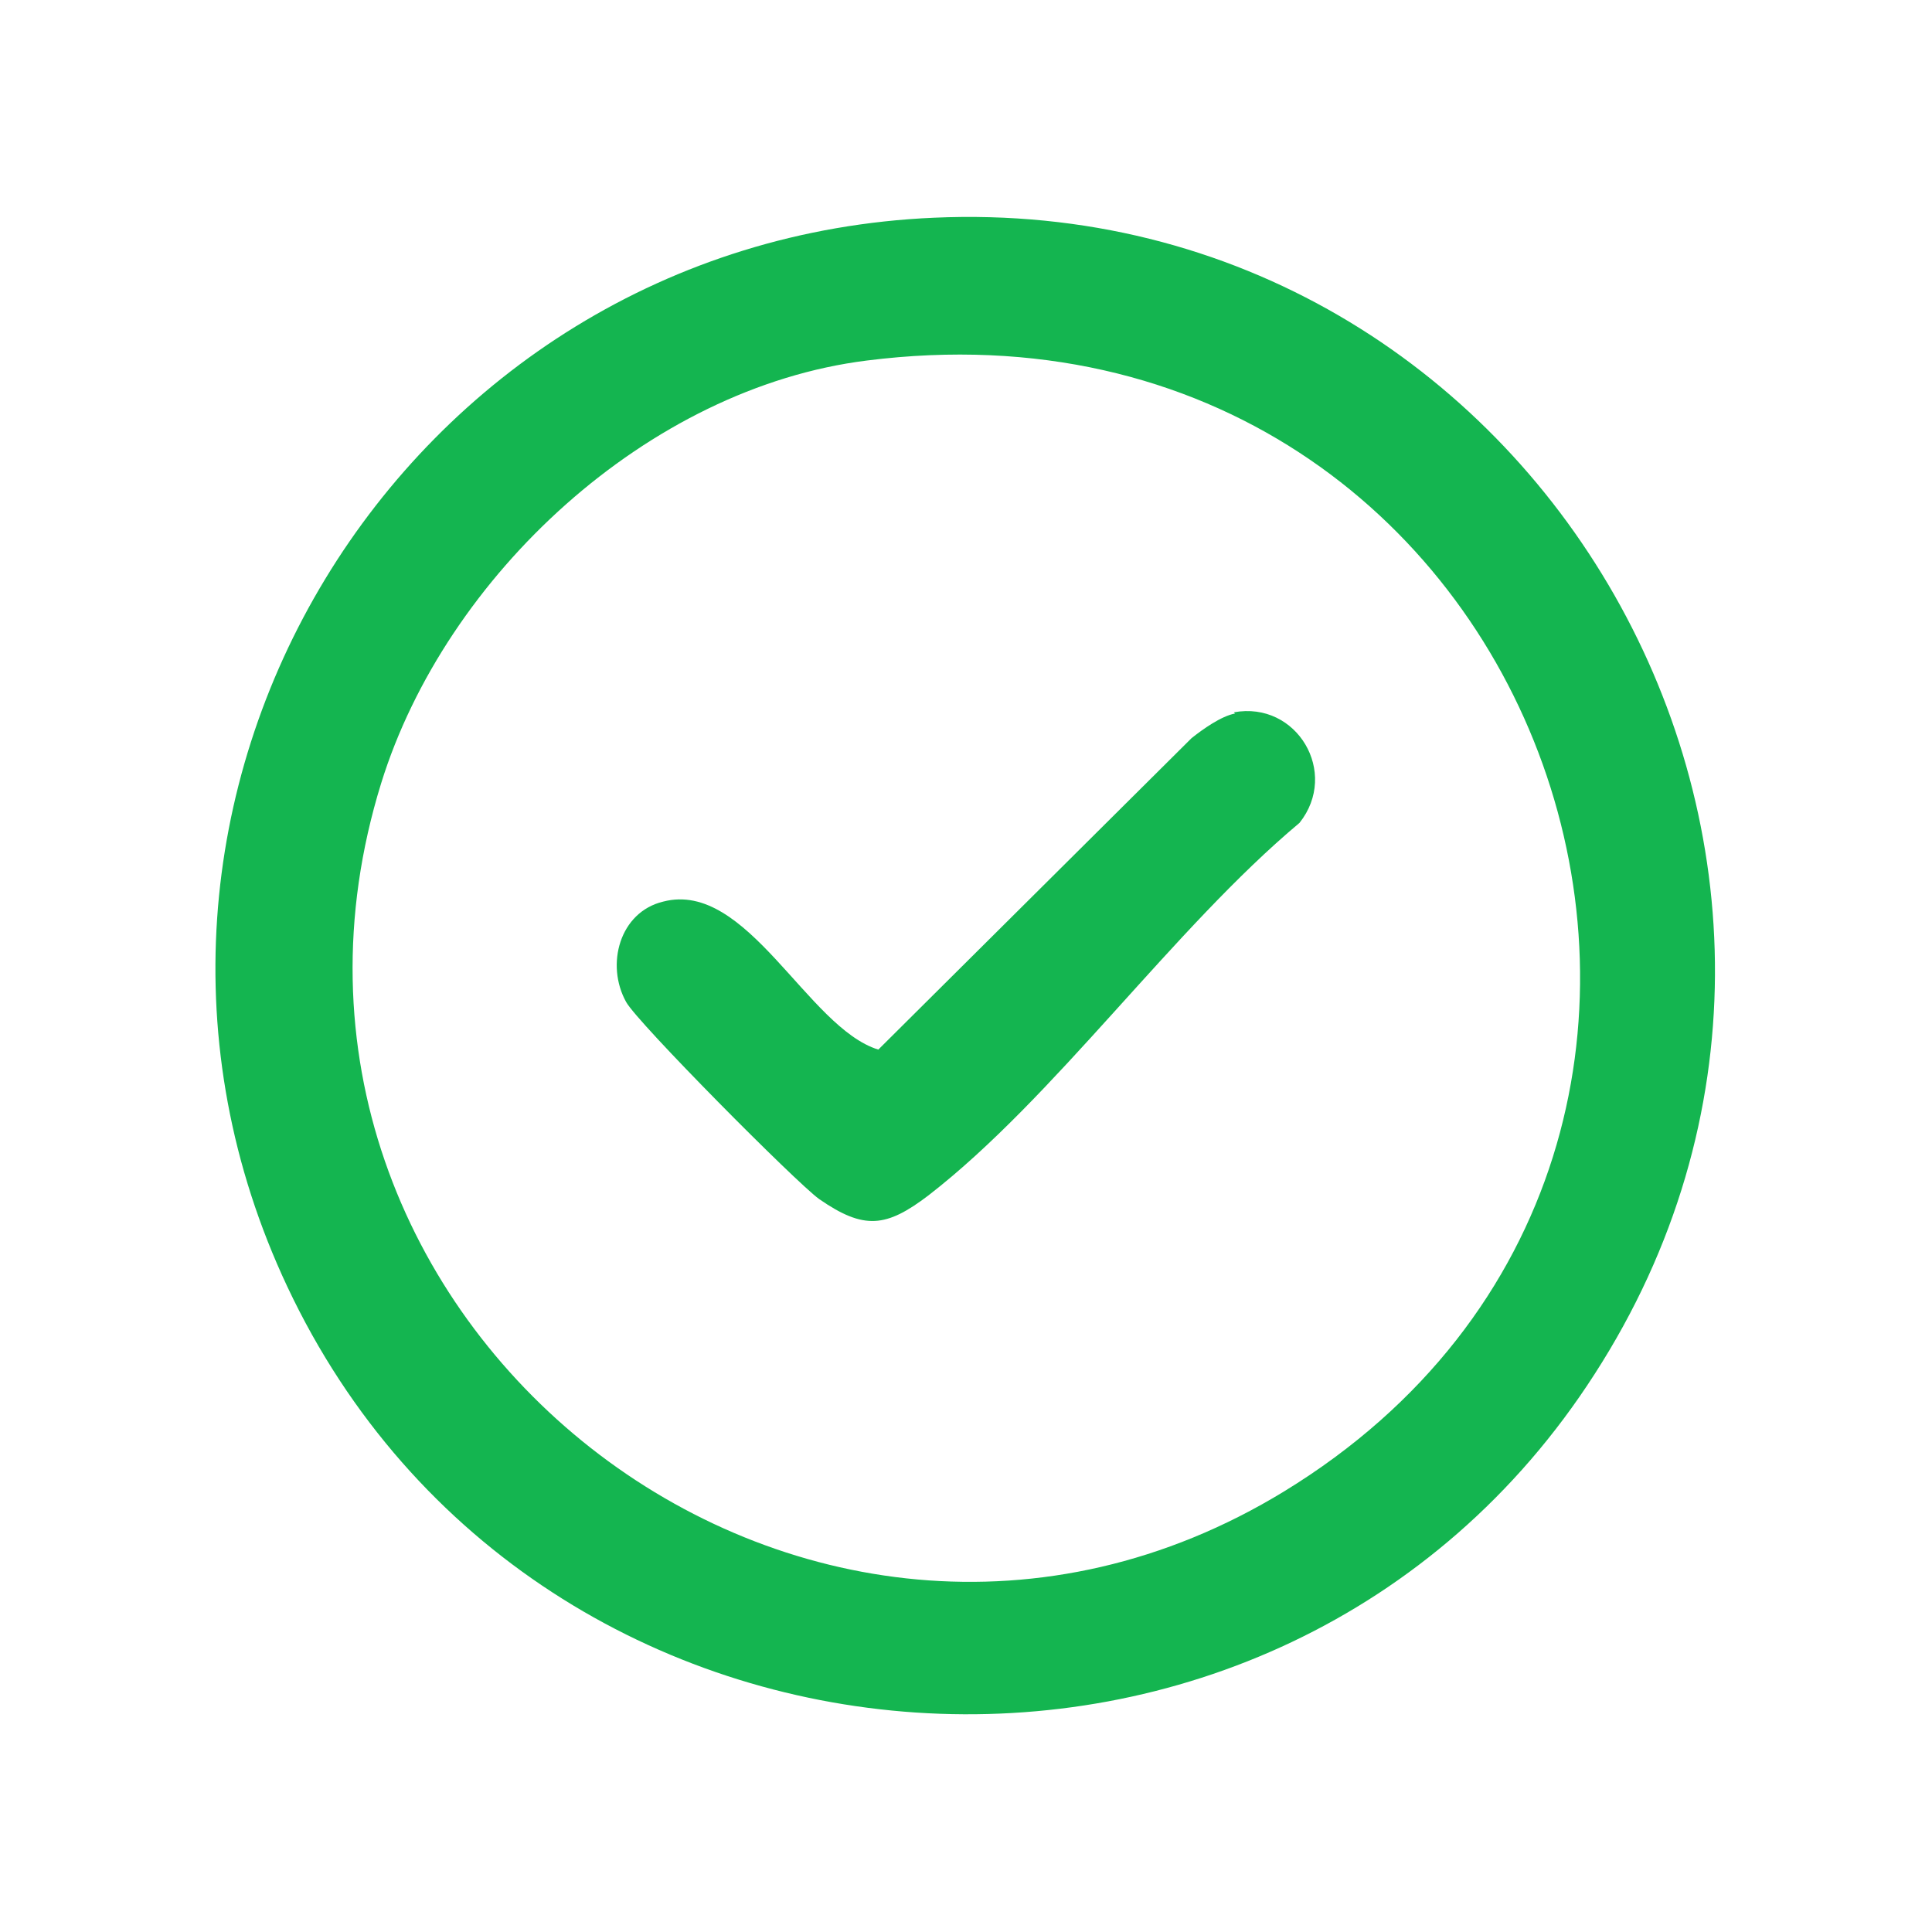<svg xmlns="http://www.w3.org/2000/svg" width="26" height="26"><path d="M12.566 2.93c8.149-.364 13.313 8.718 8.891 15.566-4.246 6.602-14.246 5.926-17.59-1.18-3.07-6.52 1.524-14.074 8.7-14.386m-.902 1.922c-2.945.367-5.668 2.894-6.535 5.687-2.234 7.211 5.703 13.469 12.152 9.531 7.594-4.644 3.555-16.379-5.617-15.218m0 0" style="stroke:none;fill-rule:nonzero;fill:#14b550;fill-opacity:1"/><path d="M16.605 9.586c.848-.156 1.422.812.883 1.488-1.699 1.422-3.293 3.696-4.992 5.012-.57.434-.867.469-1.473.05-.312-.226-2.445-2.374-2.597-2.652-.278-.5-.09-1.21.5-1.351 1.129-.293 1.941 1.699 2.894 1.992l4.215-4.191c.152-.121.399-.297.586-.332Zm0 0" style="stroke:none;fill-rule:nonzero;fill:#14b550;fill-opacity:1"/></svg>
